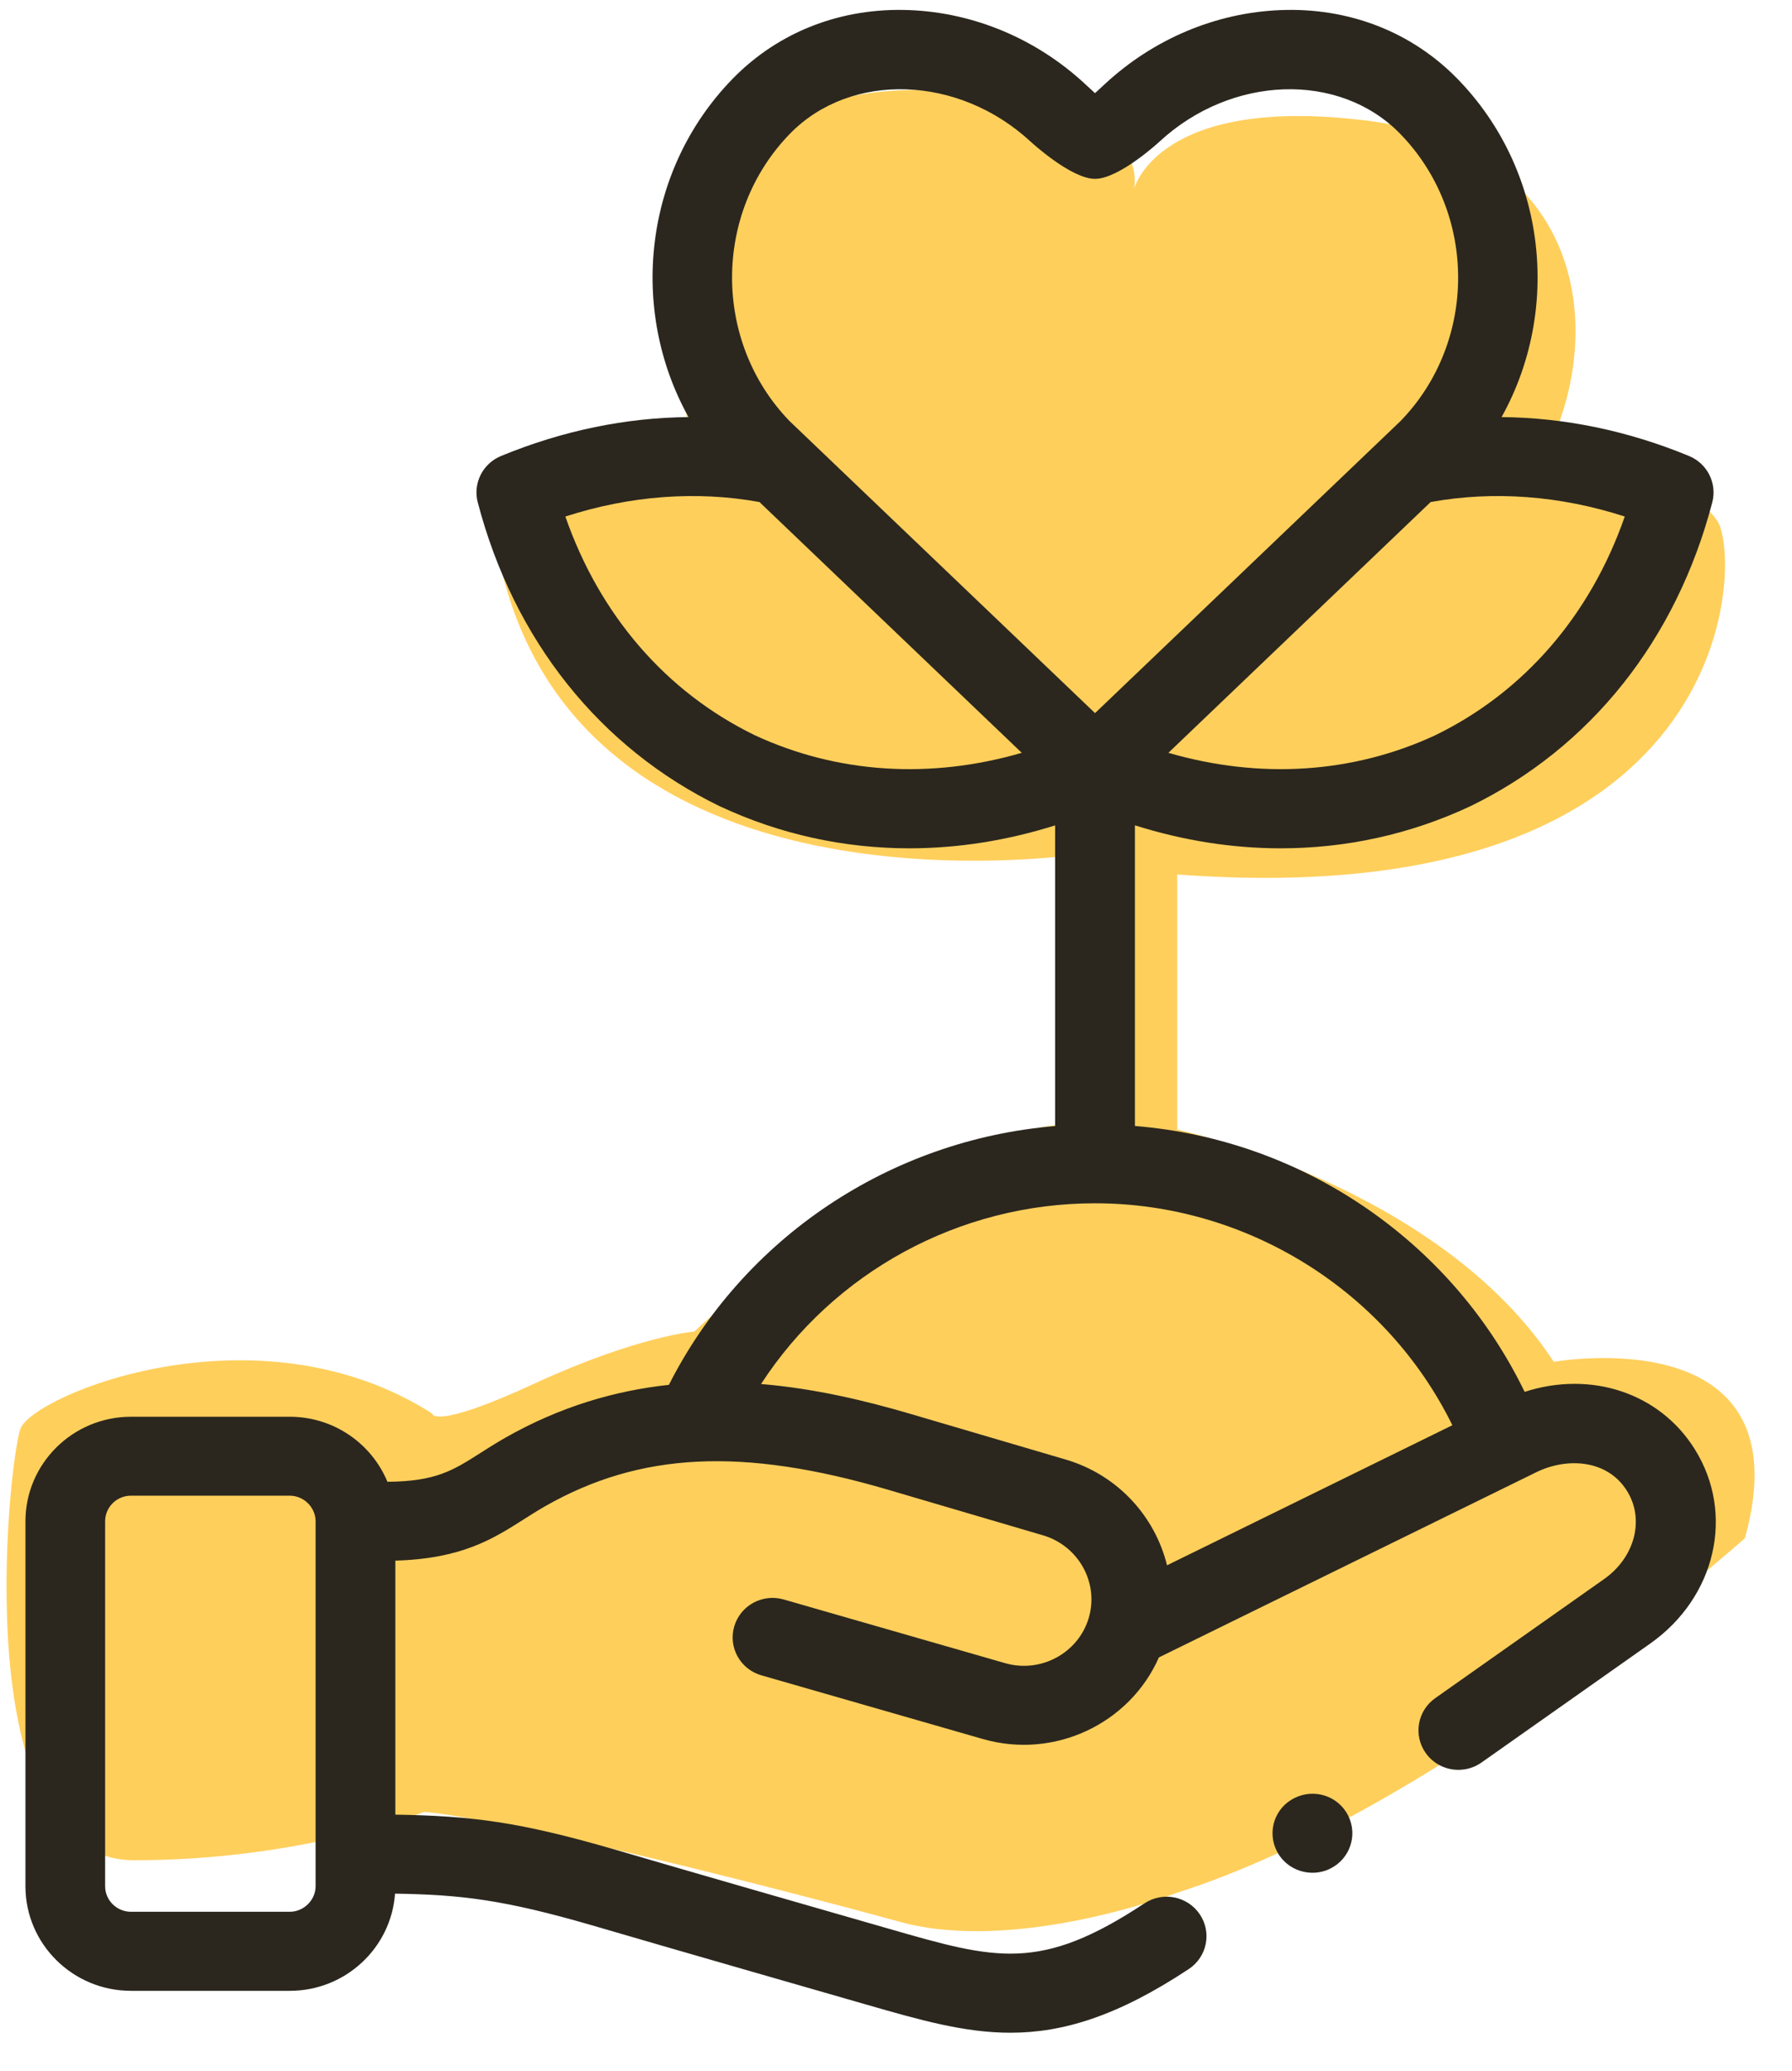 <svg width="45" height="52" viewBox="0 0 45 52" fill="none" xmlns="http://www.w3.org/2000/svg">
    <path
        d="M17.19 10.005C17.19 10.005 16.089 2.537 22.594 2.27C29.099 2.003 28.481 4.737 28.481 4.737C28.481 4.737 29.069 2.383 34.284 3.024C39.499 3.665 40.319 7.85 39.018 10.96C39.018 10.96 42.562 12.072 43.146 13.117C43.729 14.162 43.611 23.001 29.562 21.958V28.363C29.562 28.363 36.12 29.767 39.018 34.195C39.018 34.195 45.362 33.059 43.818 38.623C43.818 38.623 36.236 45.399 29.562 47.525C29.562 47.525 25.528 49.066 22.594 48.256C19.66 47.447 12.646 45.663 10.651 45.496C10.651 45.496 7.628 46.71 3.372 46.71C-0.884 46.71 0.216 36.732 0.51 35.884C0.803 35.036 6.451 32.689 10.851 35.492C10.851 35.492 10.851 35.927 13.426 34.739C16.001 33.55 17.436 33.434 17.436 33.434C17.436 33.434 22.909 28.207 27.23 28.207V21.435C27.23 21.435 14.145 23.493 12.45 13.609C12.45 13.609 11.799 12.176 18.024 12.241C18.024 12.241 17.26 11.239 17.19 10.005Z"
        fill="#FFCF5C"/>
    <path
        d="M42.56 36.392C41.674 34.968 39.947 34.412 38.286 34.949C37.404 33.129 36.071 31.565 34.385 30.388C32.636 29.168 30.619 28.445 28.5 28.273V20.724C29.717 21.108 30.948 21.301 32.163 21.301C33.8 21.301 35.405 20.952 36.903 20.253C36.908 20.252 36.913 20.248 36.917 20.247C39.934 18.781 42.093 16.071 42.998 12.614C43.123 12.136 42.874 11.64 42.414 11.45C40.873 10.813 39.279 10.486 37.707 10.473C39.208 7.779 38.841 4.278 36.6 1.98C35.446 0.797 33.865 0.184 32.15 0.254C30.531 0.319 28.968 0.978 27.749 2.107C27.749 2.107 27.554 2.287 27.497 2.339C27.442 2.288 27.247 2.108 27.247 2.108C26.029 0.978 24.465 0.319 22.845 0.254C21.129 0.184 19.549 0.796 18.395 1.981C16.158 4.278 15.791 7.779 17.29 10.473C15.719 10.486 14.125 10.813 12.582 11.45C12.121 11.639 11.872 12.136 11.997 12.614C12.902 16.07 15.062 18.781 18.078 20.247C18.083 20.248 18.088 20.252 18.093 20.253C19.592 20.952 21.199 21.301 22.835 21.301C24.049 21.301 25.28 21.108 26.496 20.725V28.275C22.355 28.619 18.671 31.076 16.797 34.773C15.455 34.917 14.068 35.315 12.682 36.105C12.453 36.236 12.246 36.367 12.065 36.483C11.369 36.927 10.943 37.197 9.729 37.207C9.332 36.249 8.383 35.574 7.276 35.574H3.289C1.828 35.574 0.639 36.751 0.639 38.2V47.364C0.639 48.812 1.828 49.989 3.289 49.989H7.277C8.675 49.989 9.823 48.911 9.92 47.549C11.566 47.574 12.648 47.699 14.873 48.346C17.173 49.018 19.476 49.678 21.778 50.341C23.101 50.721 24.213 51.041 25.373 51.041C26.682 51.041 28.051 50.633 29.851 49.443C30.312 49.138 30.436 48.523 30.128 48.067C29.821 47.611 29.2 47.489 28.74 47.792C26.122 49.523 25.014 49.205 22.337 48.435C20.037 47.773 17.736 47.115 15.439 46.442C13.047 45.747 11.86 45.596 9.928 45.565V39.187C11.599 39.139 12.387 38.638 13.15 38.152C13.321 38.043 13.497 37.931 13.684 37.824C16.074 36.46 18.65 36.335 22.298 37.406L26.19 38.551C27.083 38.813 27.6 39.742 27.341 40.622C27.341 40.624 27.34 40.625 27.34 40.627C27.077 41.509 26.137 42.018 25.243 41.762L19.679 40.162C19.148 40.009 18.593 40.312 18.438 40.838C18.283 41.365 18.589 41.915 19.12 42.067L24.684 43.667C26.485 44.183 28.371 43.277 29.102 41.617L38.579 36.967C39.334 36.596 40.359 36.636 40.856 37.436C41.303 38.15 41.056 39.102 40.284 39.648L36.041 42.64C35.59 42.957 35.485 43.577 35.806 44.024C36.001 44.295 36.309 44.44 36.622 44.44C36.823 44.44 37.026 44.381 37.202 44.257L41.447 41.264C43.091 40.1 43.569 38.006 42.56 36.392ZM7.925 47.362C7.925 47.71 7.628 48.004 7.277 48.004H3.289C2.932 48.004 2.64 47.716 2.64 47.362V38.198C2.64 37.843 2.932 37.556 3.289 37.556H7.277C7.628 37.556 7.925 37.849 7.925 38.198V47.362ZM40.8 12.97C39.939 15.445 38.273 17.376 36.044 18.461C33.973 19.424 31.639 19.57 29.34 18.903L35.926 12.606C37.509 12.319 39.174 12.444 40.8 12.97ZM18.953 18.461C16.724 17.376 15.059 15.445 14.197 12.97C15.825 12.444 17.489 12.319 19.071 12.606L25.658 18.903C23.361 19.57 21.027 19.424 18.953 18.461ZM19.825 10.571C17.899 8.578 17.903 5.346 19.836 3.359C21.362 1.793 24.074 1.883 25.882 3.558C25.882 3.558 26.891 4.491 27.498 4.491C28.107 4.491 29.116 3.557 29.116 3.557C30.923 1.883 33.634 1.793 35.16 3.359C37.097 5.346 37.102 8.578 35.172 10.57L27.498 17.906L19.825 10.571ZM29.306 39.304C29.004 38.076 28.067 37.032 26.759 36.648L22.867 35.503C21.739 35.172 20.467 34.865 19.111 34.752C20.928 31.955 24.074 30.214 27.498 30.214C31.321 30.214 34.82 32.421 36.471 35.787L29.306 39.304Z"
        fill="#2B271E"/>
    <path
        d="M32.512 45.145L32.506 45.148C32.012 45.392 31.814 45.987 32.061 46.477C32.236 46.824 32.59 47.024 32.959 47.024C33.11 47.024 33.263 46.991 33.407 46.919C33.901 46.674 34.101 46.078 33.854 45.588C33.608 45.098 33.008 44.9 32.512 45.145Z"
        fill="#2B271E"/>
</svg>
